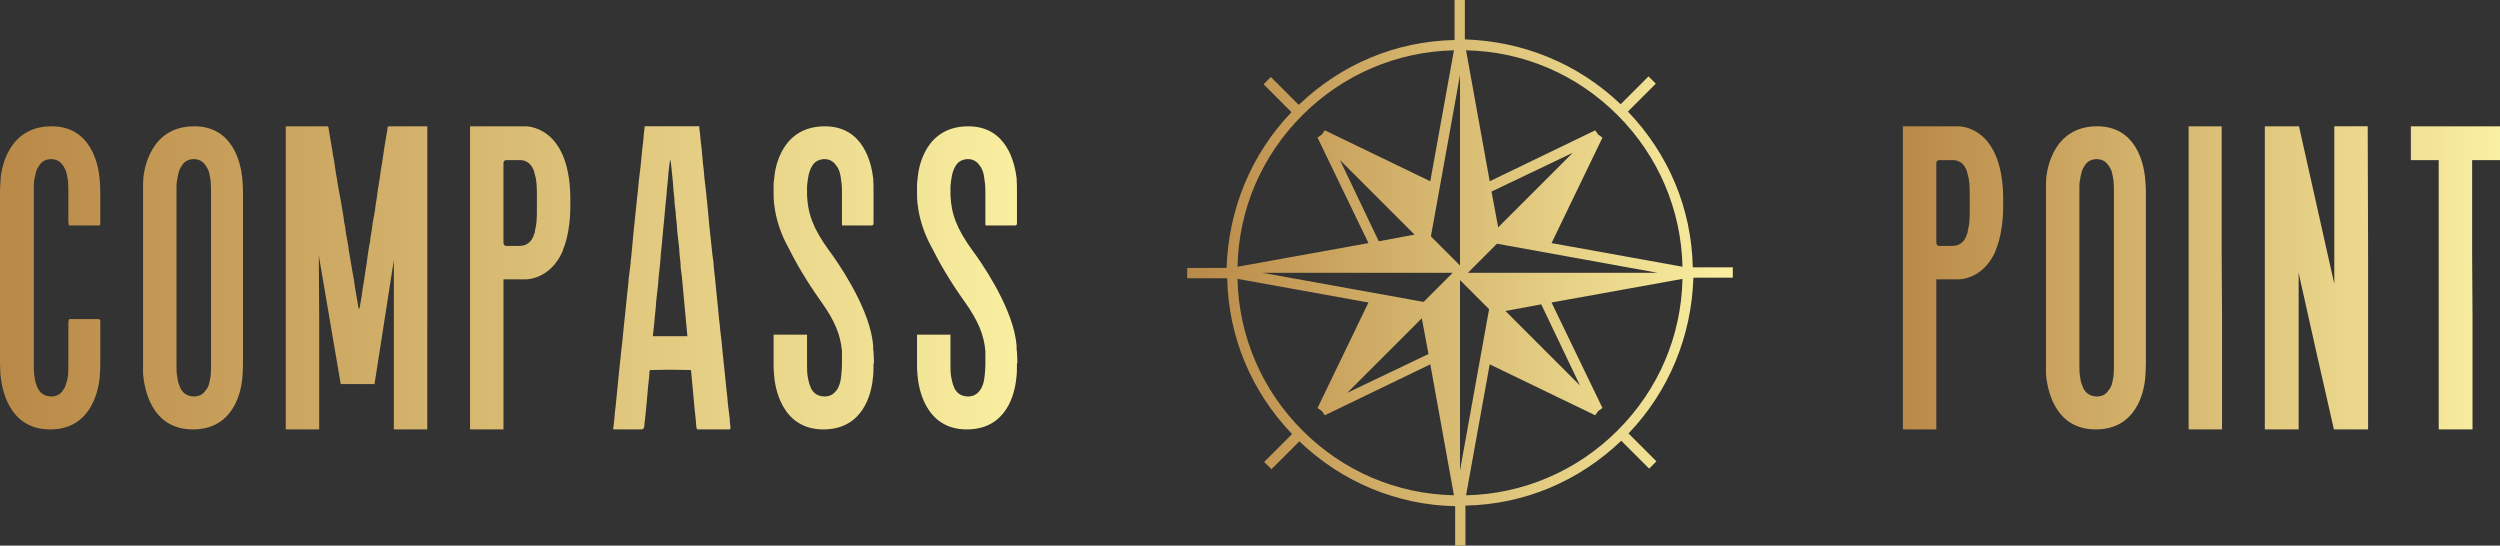 <?xml version="1.0" encoding="UTF-8"?>
<svg xmlns="http://www.w3.org/2000/svg" xmlns:xlink="http://www.w3.org/1999/xlink" id="Layer_1" viewBox="0 0 3000 654.726">
  <rect x="0" y="0" width="3000" height="654.726" fill="#333333" stroke="none"/>
  <defs>
    <style>.cls-1{fill:url(#linear-gradient-3);}.cls-2{fill:url(#linear-gradient-2);}.cls-3{fill:url(#linear-gradient);}</style>
    <linearGradient id="linear-gradient" x1="1288.823" y1="475.867" x2="1289.823" y2="475.867" gradientTransform="translate(-1573388.934 173423.654) scale(1220.796 -363.737)" gradientUnits="userSpaceOnUse">
      <stop offset="0" stop-color="#b98947"></stop>
      <stop offset="1" stop-color="#faf0a1"></stop>
    </linearGradient>
    <linearGradient id="linear-gradient-2" x1="1287.837" y1="475.526" x2="1288.837" y2="475.526" gradientTransform="translate(-841756.127 311666.601) scale(654.726 -654.726)" xlink:href="#linear-gradient"></linearGradient>
    <linearGradient id="linear-gradient-3" x1="1288.021" y1="475.867" x2="1289.021" y2="475.867" gradientTransform="translate(-920637.446 173423.684) scale(716.542 -363.737)" xlink:href="#linear-gradient"></linearGradient>
  </defs>
  <g id="SvgjsG1055">
    <path class="cls-3" d="M0,436.842v-203.707C0,228.677 0,224.665.446,220.208c0-2.674.446-5.349.446-8.023,1.337-10.252,8.915-60.622,61.068-60.622,46.358,0,55.719,44.129,57.502,61.959.446,5.349.891,11.144.891,16.493v37.889c0,2.674-.446,2.674-2.674,2.674h-34.768s-.446-.446-.446-.891c0-1.337-.446-2.674-.446-3.566v-34.323c0-4.903,0-9.806-.446-14.71-.446-4.012-1.337-7.578-2.229-11.589-.891-2.229-2.229-4.457-3.566-6.686-2.674-4.012-6.24-6.686-11.144-7.578-2.229-.446-4.457-.446-6.686,0-4.903.891-8.915,3.566-11.589,8.469-2.229,3.12-3.566,6.686-4.012,10.698-1.337,4.457-1.783,8.469-1.783,13.372v213.96c0,4.903,0,9.806.891,14.71.446,3.12.891,6.241,2.229,9.361l1.783,4.458c3.12,5.795,8.023,8.915,14.264,9.361,2.229.446,4.457,0,6.686-.446,4.012-.892,7.132-3.566,9.361-7.132,1.337-1.783,2.674-4.012,3.12-6.241,1.337-3.566,2.229-7.132,2.674-10.698.446-4.458.446-9.361.446-13.818v-49.032c0-1.337,0-2.675.446-4.012,0-.446.446-1.337.891-1.337h33.877c.891,0,1.337,0,2.229.446q.446,0,.446.446c.446,0,.446.446.446.892v52.598c0,5.795-.446,11.589-.891,17.384-2.229,17.83-12.035,60.622-59.285,60.622-51.261,0-58.393-51.707-59.73-66.417,0-4.012-.446-8.023-.446-12.035h0ZM291.576,261.217v176.071c0,5.795-.446,11.589-.891,17.384-1.783,17.83-11.589,60.622-59.285,60.622-51.261,0-58.393-51.707-59.73-66.417v-228.669c0-2.674.446-5.349.446-8.023,1.337-10.252,8.915-60.622,61.068-60.622,46.358,0,55.719,44.129,57.502,61.959.446,5.349.891,11.144.891,16.493v31.202ZM252.796,451.106c.446-4.458.446-9.361.446-13.818v-205.49c0-4.903,0-9.806-.446-14.71-.446-4.012-1.337-7.578-2.229-11.589-.891-2.229-2.229-4.457-3.566-6.686-2.674-4.012-6.24-6.686-11.144-7.578-2.229-.446-4.457-.446-6.686,0-4.903.891-8.915,3.566-11.589,8.469-2.229,3.12-3.12,6.686-4.012,10.698-.891,4.457-1.783,8.469-1.783,13.372v213.96c0,4.903,0,9.806.891,14.71.446,3.12.891,6.241,2.229,9.361l1.783,4.458c3.12,5.795,8.023,8.915,14.264,9.361,2.229.446,4.457,0,6.686-.446,4.012-.892,7.132-3.566,9.361-7.132,1.783-1.783,2.674-4.012,3.566-6.241.891-3.566,1.783-7.132,2.229-10.698ZM512.723,389.592v125.701h-40.117v-203.262l-23.179,148.88h-40.563l-26.299-154.229.446,72.657v135.954h-40.117V151.562h49.032c1.337,0,1.783.446,2.229,1.337l1.783,11.144,2.675,15.155c.446,4.457,1.337,8.915,2.229,13.372l2.229,15.155c.892,4.457,1.783,9.361,2.229,13.818l2.675,14.264,1.337,7.132,2.675,16.047c.446,4.903,1.337,9.361,2.229,13.818.446,4.903,1.337,9.806,2.229,14.264.892,4.903,1.783,9.361,2.229,14.264l2.229,12.927,2.675,15.601c.892,4.457,1.783,9.361,2.229,14.264l1.337,7.578,3.12,18.276q0,.446.446.446s.446,0,.446-.446c.446,0,.446-.446.446-.891l2.675-15.601c.446-4.903,1.337-9.806,2.229-14.71l2.229-15.155c.892-5.349,1.783-10.252,2.229-15.601l1.337-8.469c.446-3.12.892-6.24,1.783-9.361,0-2.674.446-4.903.892-7.578.892-4.903,1.783-10.252,2.229-15.155l2.675-14.71c.446-4.903,1.337-10.252,2.229-15.155.446-5.349,1.337-10.252,2.229-15.601l1.337-8.469,1.337-9.361,1.337-8.023,3.12-20.95,3.12-18.276c0-1.337.446-2.674.446-4.012.446-.891.892-.891,1.783-1.337h45.912v238.03l-0.0 0ZM675.031,301.78h0c-15.601,34.768-45.021,33.431-45.021,33.431h-25.853v180.083h-40.117V151.562h65.971s53.044-2.229,54.381,84.692v6.686c0,6.24,0,12.035-.446,18.276-.446,1.337-.446,3.12-.446,4.457,0,0-1.783,20.059-8.023,34.323,0,.891-.446,1.337-.446,1.783l0.0 0ZM644.275,236.255c0-5.349,0-10.698-.446-16.493-.446-4.457-1.337-8.469-2.675-12.927-.446-2.674-1.783-4.903-3.12-7.132-2.229-3.566-4.903-5.349-8.469-6.686-2.229-.891-4.012-.891-6.241-.891h-15.601q-3.566,0-3.566,4.012v94.499q0,4.457,3.566,4.457h15.601c2.229,0,4.012-.446,6.241-.891,3.566-1.337,6.241-3.566,8.469-6.686,1.337-2.229,2.675-4.903,3.12-7.578h.446c0-1.337.446-2.229.446-3.566.892-3.12,1.337-6.686,1.783-10.252.446-5.349.446-10.698.446-16.047v-13.818ZM876.566,512.619v1.337c0,.446-.446.892-.892,1.337h-38.78c0-.446-.446-.446-.892-.892,0-.892,0-1.337-.446-2.229-.446-6.241-.892-12.481-1.783-18.721l-1.783-19.167-1.783-19.167-.892-9.806c0-.892-.446-1.337-1.783-1.337h-2.674c-13.818-.446-27.191-.446-40.563,0h-3.12c-.892,0-1.337.446-1.783,1.337,0,2.675-.446,4.903-.446,7.132-.892,7.578-1.783,15.155-2.229,22.733l-1.783,19.167-1.783,16.493v.892q-.446,3.566-3.566,3.566h-31.202c-.892,0-1.783,0-2.674-.446l.892-6.241c0-1.337,0-2.675.446-4.012.446-5.795.892-12.035,1.783-17.83l1.783-17.83,1.783-18.276,1.783-17.384c.446-3.12.892-6.241.892-8.915,1.337-9.806,2.229-19.167,3.12-28.974l2.674-25.408,1.783-17.83c.892-5.795,1.337-11.589,1.783-17.83l2.229-17.83c0-3.12.446-5.795.892-8.915l2.674-28.974,2.674-25.408,1.783-17.384c.892-6.24,1.337-12.035,1.783-17.83l2.229-18.276.892-9.361c.446-6.686,1.337-13.372,2.229-20.059.446-6.24.892-12.035,1.783-17.83v-.891h65.525c0,3.12.446,5.795.892,8.469.446,5.795.892,11.144,1.783,16.938l1.783,19.613c.892,6.24,1.337,12.035,1.783,17.83l2.229,18.276c0,3.12.446,5.795.892,8.915l2.674,28.974,2.674,24.962c.446,6.24,1.337,12.481,2.229,18.276.446,6.24.892,12.035,1.783,18.276l1.783,17.83,1.783,17.83,1.783,18.276c.446,2.675.892,5.795.892,8.469,1.337,9.806,2.229,19.167,3.12,28.974l2.674,25.408,1.783,17.83c.892,5.795,1.337,11.589,1.783,17.83l2.229,17.83c0,3.566.446,7.132.892,10.252l-0.0 0ZM822.63,403.411h2.229l-6.686-72.211-1.337-9.806c0-4.012-.446-8.023-.892-12.035-.446-3.566-.892-7.578-.892-11.144l-2.229-19.613c-.446-6.24-.892-12.927-1.783-19.613,0-3.12-.446-6.24-.892-9.361-.446-3.566-.892-7.578-.892-11.144-.892-6.686-1.337-12.927-1.783-19.613l-2.229-22.287c0-1.337-.446-2.674-.892-4.012q0-.446-.446-.446v.446l-1.783,14.71c-.446,6.24-.892,12.927-1.783,19.167-.446,6.686-.892,12.927-1.783,19.613l-1.783,19.613-.892,8.915-1.783,19.613c-.892,6.686-1.337,12.927-1.783,19.613l-.892,8.915c-.892,6.24-1.337,12.927-1.783,19.167l-2.229,19.613c-.446,6.686-.892,12.927-1.783,19.613,0,1.783-.446,3.566-.446,5.795l-1.783,16.493h39.226ZM1047.789,414.554v3.566c.446,4.458.892,8.915.892,13.818v4.012h-.446v1.337c0,5.795,0,11.589-.892,17.384-1.783,17.83-11.589,60.622-59.285,60.622-50.815,0-58.393-51.707-59.285-66.417-.446-4.012-.446-8.023-.446-12.035v-35.214h40.117v36.106c0,4.903,0,9.806.892,14.71.446,3.12,1.337,6.241,2.229,9.361.446,1.337,1.337,2.675,1.783,4.458,3.12,5.795,8.023,8.915,14.264,9.361,2.229.446,4.458,0,6.686-.446,4.012-.892,7.132-3.566,9.806-7.132,1.337-1.783,2.229-4.012,3.12-6.241,1.337-3.566,1.783-7.132,2.229-10.698.446-4.458.892-9.361.892-13.818v-16.047c-1.783-19.613-8.469-36.106-24.962-59.285-18.721-26.299-30.757-47.695-39.226-64.634-19.167-34.323-17.83-64.188-17.83-64.188v-12.927l.892-8.023c.892-10.252,8.469-60.622,60.622-60.622,46.358,0,55.719,44.129,57.947,61.959.446,5.349.446,11.144.446,16.493v37.889q0,2.674-2.229,2.674h-34.768c-.446,0-.892-.446-.892-.891v-37.889c0-4.903,0-9.806-.892-14.71-.446-4.012-.892-7.578-2.229-11.589-.892-2.229-1.783-4.457-3.566-6.686-2.674-4.012-6.24-6.686-10.698-7.578-2.229-.446-4.903-.446-6.686,0-5.349.891-9.361,3.566-12.035,8.469-1.783,3.12-3.12,6.686-4.012,10.698-.892,4.457-1.337,8.469-1.783,13.372v10.252c.892,22.733,7.578,40.563,26.299,66.417l1.337,1.783c7.578,10.252,44.129,61.959,50.815,105.197l.891,7.132ZM1219.904,414.554v3.566c.446,4.458.892,8.915.892,13.818v4.012h-.446v1.337c0,5.795,0,11.589-.892,17.384-1.783,17.83-11.589,60.622-59.285,60.622-50.815,0-58.393-51.707-59.285-66.417-.446-4.012-.446-8.023-.446-12.035v-35.214h40.117v36.106c0,4.903,0,9.806.892,14.71.446,3.12,1.337,6.241,2.229,9.361.446,1.337,1.337,2.675,1.783,4.458,3.12,5.795,8.023,8.915,14.264,9.361,2.229.446,4.458,0,6.686-.446,4.012-.892,7.132-3.566,9.806-7.132,1.337-1.783,2.229-4.012,3.12-6.241,1.337-3.566,1.783-7.132,2.229-10.698.446-4.458.892-9.361.892-13.818v-16.047c-1.783-19.613-8.469-36.106-24.962-59.285-18.721-26.299-30.757-47.695-39.226-64.634-19.167-34.323-17.83-64.188-17.83-64.188v-12.927l.892-8.023c.892-10.252,8.469-60.622,60.622-60.622,46.358,0,55.719,44.129,57.947,61.959.446,5.349.446,11.144.446,16.493v37.889q0,2.674-2.229,2.674h-34.768c-.446,0-.892-.446-.892-.891v-37.889c0-4.903,0-9.806-.892-14.71-.446-4.012-.892-7.578-2.229-11.589-.892-2.229-1.783-4.457-3.566-6.686-2.674-4.012-6.24-6.686-10.698-7.578-2.229-.446-4.903-.446-6.686,0-5.349.891-9.361,3.566-12.035,8.469-1.783,3.12-3.12,6.686-4.012,10.698-.892,4.457-1.337,8.469-1.783,13.372v10.252c.892,22.733,7.578,40.563,26.299,66.417l1.337,1.783c7.578,10.252,44.129,61.959,50.815,105.197l.891,7.132Z"></path>
  </g>
  <g id="SvgjsG1056">
    <path class="cls-2" d="M2079.361,333.183v-12.367h-48.013c-1.455-70.565-29.099-136.038-77.84-186.961l33.464-33.464-8.73-8.73-33.464,33.464c-50.923-48.741-117.123-75.657-186.961-77.84V0h-12.367v48.013c-70.565,1.455-136.038,29.099-186.961,77.84l-33.464-33.464-8.73,8.73,33.464,33.464c-48.741,50.923-75.657,117.123-77.84,186.961h-47.286v12.367h48.013c1.455,70.565,29.099,136.038,77.84,186.961l-33.464,33.464,8.73,8.73,33.464-33.464c50.923,48.741,117.123,76.385,186.961,77.84v47.286h12.367v-48.013c70.565-1.455,136.038-29.099,186.961-77.84l33.464,33.464,8.73-8.73-33.464-33.464c48.741-50.923,75.657-117.123,77.84-186.961h47.286v-0ZM1485.016,334.638l157.134,28.371-61.108,126.58,5.092,3.637,3.637,5.092,126.58-61.108,28.371,157.134c-69.11-1.455-133.128-29.099-181.868-77.84-48.741-48.741-76.385-113.486-77.84-181.868ZM2018.981,320.088l-157.134-28.371,61.108-126.58-5.092-3.637-3.637-5.092-126.58,61.108-28.371-157.134c69.11,1.455,133.128,29.099,181.868,77.84s76.385,113.486,77.84,181.868ZM1797.829,272.803l-8.002-42.921,97.481-46.558-89.479,89.479ZM1706.167,381.924l8.002,42.921-97.481,46.558,89.479-89.479ZM1751.998,420.48h0v-13.822h0v-70.565h0l34.919,34.919-34.919,193.508h0v-144.04ZM1849.48,365.192l46.558,97.481-89.479-89.479,42.921-8.002ZM1845.115,327.363h-53.106,33.464-64.018l34.919-34.919,192.78,34.919h-144.04ZM1751.998,90.207v144.04h0v13.822h0v70.565h0l-34.919-34.919,34.919-193.508h0ZM1654.517,289.534l-46.558-97.481,89.479,89.479-42.921,8.002ZM1658.882,327.363h53.106-32.736,64.018l-34.919,34.919-193.508-34.919h144.04ZM1787.645,437.212l126.58,61.108,3.637-5.092,5.092-3.637-61.108-126.58,157.134-28.371c-1.455,69.11-29.099,133.128-77.84,181.868s-113.486,76.385-181.868,77.84l28.371-157.134ZM1744.724,60.38l-28.371,157.134-126.58-61.108-3.637,5.092-5.092,3.637,61.108,126.58-157.134,28.371c1.455-69.11,29.099-133.128,77.84-181.868,48.741-48.741,113.486-76.385,181.868-77.84Z"></path>
  </g>
  <g id="SvgjsG1057">
    <path class="cls-1" d="M2394.45,301.78h0c-15.601,34.768-45.021,33.431-45.021,33.431h-25.853v180.083h-40.117V151.562h65.971s53.044-2.229,54.381,84.692v6.686c0,6.24,0,12.035-.446,18.276-.446,1.337-.446,3.12-.446,4.457,0,0-1.783,20.059-8.023,34.323,0,.891-.446,1.337-.446,1.783l0.0 0ZM2363.693,236.255c0-5.349,0-10.698-.446-16.493-.446-4.457-1.337-8.469-2.674-12.927-.446-2.674-1.783-4.903-3.12-7.132-2.229-3.566-4.903-5.349-8.469-6.686-2.229-.891-4.012-.891-6.24-.891h-15.601q-3.566,0-3.566,4.012v94.499q0,4.457,3.566,4.457h15.601c2.229,0,4.012-.446,6.24-.891,3.566-1.337,6.24-3.566,8.469-6.686,1.337-2.229,2.674-4.903,3.12-7.578h.446c0-1.337.446-2.229.446-3.566.891-3.12,1.337-6.686,1.783-10.252.446-5.349.446-10.698.446-16.047v-13.818h-0ZM2575.034,261.217v176.071c0,5.795-.446,11.589-.892,17.384-1.783,17.83-11.589,60.622-59.285,60.622-51.261,0-58.393-51.707-59.73-66.417v-228.669c0-2.674.446-5.349.446-8.023,1.337-10.252,8.915-60.622,61.068-60.622,46.358,0,55.719,44.129,57.502,61.959.446,5.349.892,11.144.892,16.493v31.202ZM2536.254,451.106c.446-4.458.446-9.361.446-13.818v-205.49c0-4.903,0-9.806-.446-14.71-.446-4.012-1.337-7.578-2.229-11.589-.892-2.229-2.229-4.457-3.566-6.686-2.675-4.012-6.24-6.686-11.144-7.578-2.229-.446-4.457-.446-6.686,0-4.903.891-8.915,3.566-11.589,8.469-2.229,3.12-3.12,6.686-4.012,10.698-.891,4.457-1.783,8.469-1.783,13.372v213.96c0,4.903,0,9.806.891,14.71.446,3.12.891,6.241,2.229,9.361l1.783,4.458c3.12,5.795,8.023,8.915,14.264,9.361,2.229.446,4.457,0,6.686-.446,4.012-.892,7.132-3.566,9.361-7.132,1.783-1.783,2.675-4.012,3.566-6.241.892-3.566,1.783-7.132,2.229-10.698ZM2666.022,304.9l.446,74.44v135.954h-40.117V151.562h39.672v153.338h-0ZM2841.703,389.592v125.701h-41.009c-13.818-60.622-27.636-121.244-41.009-181.866l-1.337-6.686v188.552h-40.563V151.562h41.009l34.323,153.338,8.024,35.66v-188.998h40.117l.446,153.338v84.692ZM3000,192.125h-33.431v112.775l.446,74.44v135.953h-40.563V192.125h-33.431v-40.563h106.98v40.563Z"></path>
  </g>
</svg>

